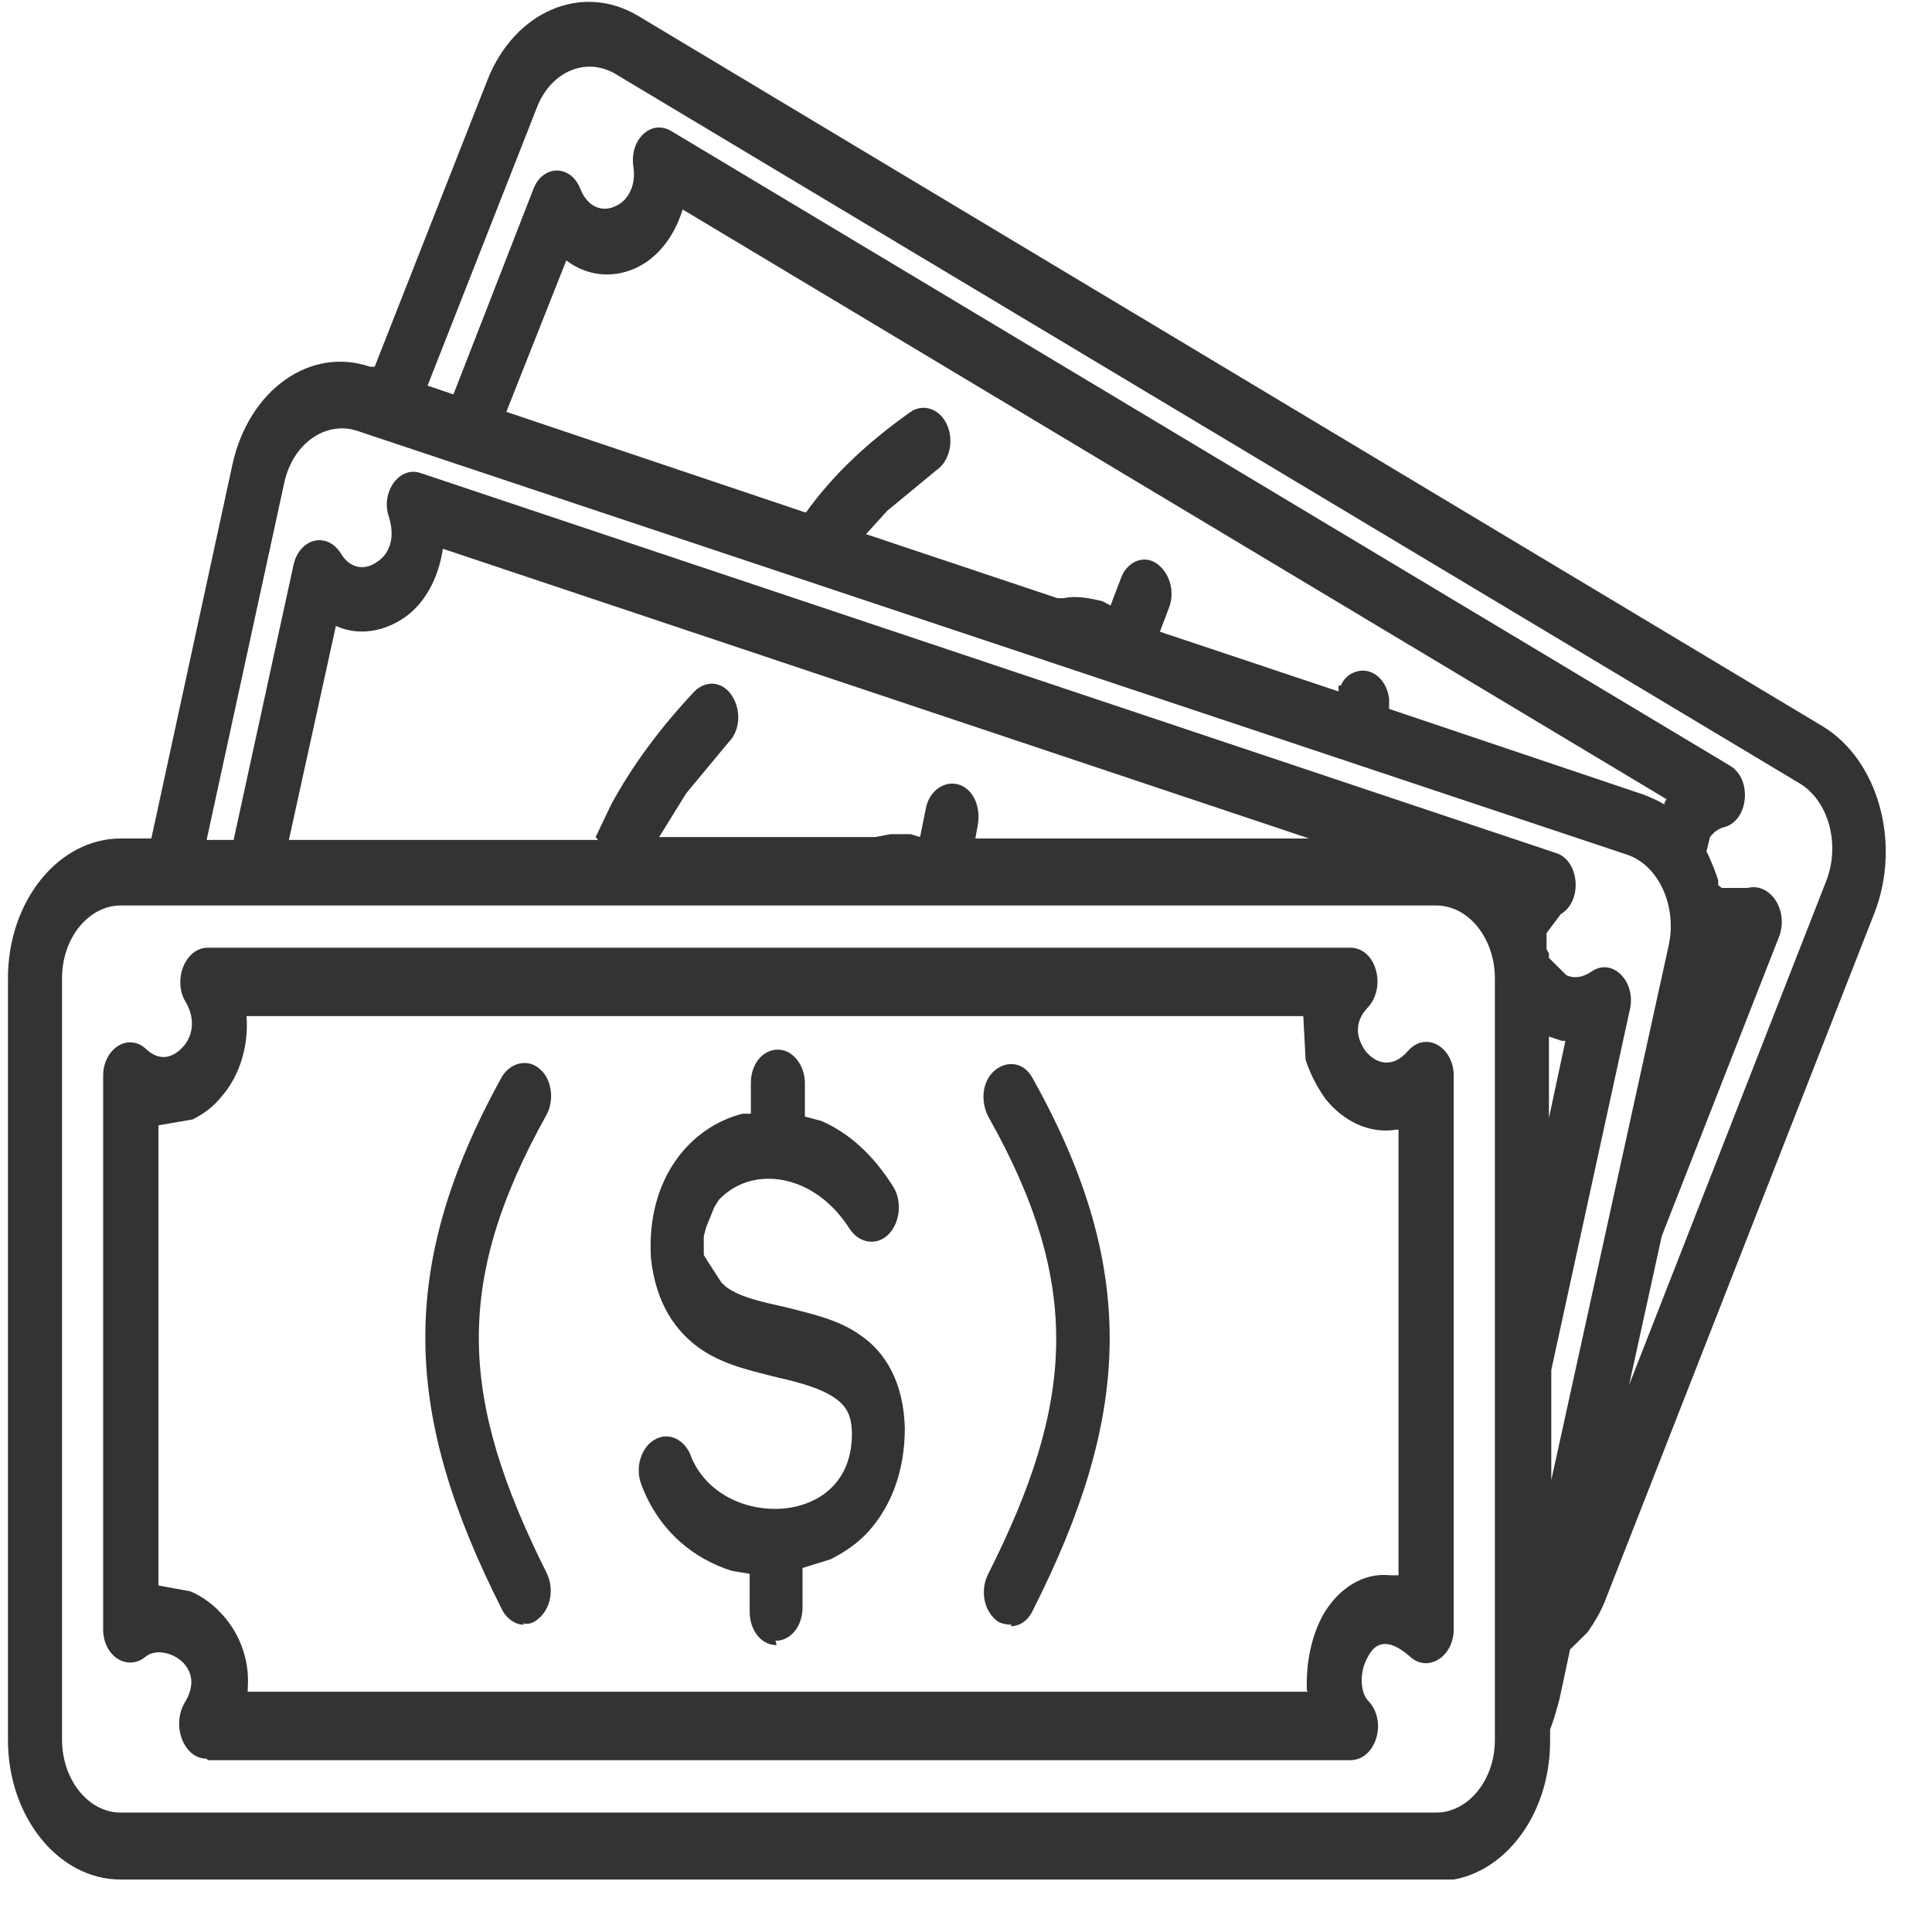 <svg width="36" height="36" viewBox="0 0 36 36" fill="none" xmlns="http://www.w3.org/2000/svg">
<g clip-path="url(#clip0_0_436)">
<path d="M2.251 35.023C1.09 35.023 0.148 33.856 0.148 32.419V18.229C0.148 16.791 1.09 15.624 2.251 15.624H2.82L4.332 8.651C4.638 7.267 5.777 6.453 6.894 6.833H6.982L9.084 1.488C9.588 0.213 10.837 -0.33 11.888 0.294L33.965 13.535C34.995 14.159 35.433 15.705 34.929 17.008L29.935 29.76C29.848 30.004 29.716 30.221 29.585 30.411L29.256 30.736L29.059 31.659C29.059 31.659 28.994 31.903 28.95 32.039L28.884 32.229V32.446C28.884 33.884 27.942 35.05 26.782 35.05H2.251V35.023ZM26.76 33.775C27.351 33.775 27.855 33.178 27.855 32.419V18.229C27.855 17.496 27.373 16.872 26.76 16.872H2.251C1.659 16.872 1.156 17.469 1.156 18.229V32.419C1.156 33.151 1.638 33.775 2.251 33.775H26.76ZM3.85 32.771C3.434 32.771 3.193 32.174 3.434 31.74C3.653 31.387 3.565 31.143 3.412 30.98C3.193 30.764 2.864 30.736 2.711 30.872C2.382 31.143 1.922 30.872 1.922 30.357V20.046C1.922 19.531 2.404 19.233 2.733 19.558C2.974 19.775 3.215 19.721 3.412 19.504C3.587 19.314 3.653 18.988 3.455 18.663C3.215 18.256 3.455 17.659 3.872 17.659H25.161C25.643 17.659 25.84 18.391 25.489 18.771C25.226 19.043 25.27 19.341 25.445 19.585C25.643 19.829 25.949 19.911 26.234 19.585C26.562 19.205 27.088 19.504 27.088 20.046V30.357C27.088 30.872 26.606 31.171 26.278 30.872C25.818 30.465 25.599 30.655 25.489 30.872C25.314 31.171 25.358 31.55 25.489 31.686C25.862 32.066 25.643 32.798 25.161 32.798H3.872L3.85 32.771ZM24.35 31.496V31.36C24.35 30.899 24.46 30.438 24.657 30.085C24.942 29.597 25.402 29.298 25.905 29.353H26.059V21.05H26.015C25.511 21.132 25.029 20.887 24.701 20.48C24.547 20.264 24.416 20.019 24.328 19.748L24.285 18.934H4.594C4.638 19.531 4.441 20.074 4.134 20.426C3.981 20.616 3.806 20.752 3.587 20.86L2.952 20.969V29.543L3.543 29.651C3.74 29.733 3.937 29.868 4.091 30.031C4.441 30.384 4.66 30.899 4.616 31.469V31.523H24.372L24.35 31.496ZM14.472 30.655C14.188 30.655 13.969 30.384 13.969 30.031V29.326L13.64 29.271C12.939 29.054 12.282 28.539 11.954 27.671C11.822 27.345 11.954 26.965 12.194 26.829C12.457 26.667 12.764 26.829 12.873 27.128C13.136 27.806 13.881 28.186 14.648 28.105C15.305 28.023 15.874 27.589 15.874 26.721C15.874 26.341 15.743 26.178 15.546 26.043C15.305 25.88 14.954 25.771 14.472 25.663C14.056 25.554 13.509 25.446 13.071 25.147C12.589 24.822 12.216 24.279 12.129 23.438C12.041 21.946 12.873 20.996 13.837 20.752H13.991V20.182C13.991 19.829 14.21 19.558 14.494 19.558C14.779 19.558 14.998 19.857 14.998 20.182V20.806L15.305 20.887C15.808 21.105 16.268 21.512 16.641 22.108C16.816 22.38 16.772 22.787 16.553 23.004C16.334 23.221 16.006 23.167 15.83 22.895C15.326 22.108 14.582 21.864 14.012 22C13.771 22.054 13.553 22.19 13.399 22.353L13.312 22.488L13.158 22.868L13.114 23.031V23.384L13.18 23.492L13.443 23.899L13.53 23.98C13.793 24.171 14.166 24.252 14.648 24.36C15.064 24.469 15.611 24.577 16.027 24.876C16.509 25.201 16.838 25.771 16.86 26.612C16.86 27.426 16.597 28.077 16.181 28.539C15.984 28.756 15.743 28.919 15.48 29.054L14.954 29.217V29.95C14.954 30.302 14.735 30.574 14.45 30.574L14.472 30.655ZM9.763 30.275C9.61 30.275 9.435 30.167 9.347 29.977C7.551 26.422 7.354 23.682 9.347 20.074C9.501 19.802 9.829 19.721 10.048 19.911C10.289 20.101 10.333 20.508 10.18 20.779C8.427 23.926 8.581 26.097 10.18 29.298C10.333 29.597 10.267 29.977 10.026 30.167C9.939 30.248 9.829 30.275 9.741 30.248L9.763 30.275ZM18.853 30.275C18.853 30.275 18.656 30.275 18.568 30.194C18.327 30.004 18.262 29.624 18.415 29.326C20.014 26.151 20.189 23.953 18.415 20.806C18.262 20.508 18.305 20.128 18.546 19.938C18.787 19.748 19.094 19.802 19.247 20.101C21.262 23.709 21.043 26.45 19.247 30.004C19.16 30.194 19.006 30.302 18.831 30.302L18.853 30.275ZM28.862 27.779L31.096 17.605C31.25 16.872 30.899 16.112 30.308 15.922L6.653 8.027C6.062 7.837 5.449 8.271 5.295 9.004L3.85 15.651H4.353L5.47 10.523C5.58 10.035 6.084 9.899 6.347 10.306C6.522 10.605 6.807 10.632 7.026 10.469C7.245 10.333 7.376 10.035 7.245 9.628C7.091 9.167 7.442 8.678 7.836 8.814L28.994 15.895C29.432 16.031 29.497 16.791 29.081 17.035L28.818 17.387V17.686L28.862 17.767V17.849L29.191 18.174C29.322 18.229 29.476 18.229 29.673 18.093C30.045 17.849 30.483 18.283 30.373 18.798L28.906 25.527V27.806L28.862 27.779ZM30.242 26.097L34.031 16.411C34.294 15.732 34.075 14.918 33.527 14.593L11.472 1.38C10.924 1.054 10.267 1.325 10.004 2.004L7.967 7.186L8.449 7.349L9.939 3.523C10.114 3.062 10.639 3.062 10.815 3.523C10.946 3.849 11.209 3.957 11.45 3.849C11.669 3.767 11.866 3.496 11.8 3.089C11.735 2.601 12.129 2.221 12.501 2.438L32.235 14.267C32.651 14.511 32.586 15.271 32.148 15.407C32.016 15.434 31.928 15.515 31.863 15.597L31.797 15.868L31.841 15.95C31.907 16.112 31.972 16.248 32.016 16.411V16.492L32.082 16.546H32.564C32.98 16.438 33.33 16.953 33.155 17.442L30.965 23.031L30.286 26.124L30.242 26.097ZM28.862 20.833L29.169 19.395H29.103L28.862 19.314V20.833ZM11.099 15.597L11.384 15C11.778 14.267 12.304 13.562 12.939 12.884C13.158 12.667 13.465 12.694 13.64 12.965C13.815 13.236 13.793 13.616 13.574 13.833L12.786 14.783L12.282 15.597H16.312L16.597 15.543C16.728 15.543 16.838 15.543 16.969 15.543L17.144 15.597L17.254 15.054C17.32 14.729 17.604 14.539 17.867 14.62C18.13 14.701 18.283 15.027 18.218 15.38L18.174 15.624H24.394L8.252 10.225C8.164 10.822 7.88 11.283 7.507 11.527C7.135 11.771 6.675 11.853 6.259 11.663L5.383 15.651H11.143L11.099 15.597ZM31.009 14.973L31.052 14.891L12.72 3.903C12.545 4.473 12.194 4.853 11.8 5.015C11.406 5.178 10.946 5.151 10.552 4.853L9.435 7.674L14.998 9.546H15.02C15.546 8.814 16.203 8.217 16.969 7.674C17.21 7.512 17.517 7.62 17.648 7.919C17.78 8.217 17.692 8.597 17.451 8.76L16.531 9.519L16.137 9.953L19.707 11.147H19.817C20.058 11.093 20.298 11.147 20.539 11.201L20.693 11.283L20.89 10.767C20.999 10.469 21.306 10.333 21.547 10.496C21.788 10.659 21.897 11.011 21.788 11.31L21.613 11.771L24.942 12.884V12.775H24.985C25.051 12.612 25.183 12.531 25.314 12.504C25.577 12.45 25.84 12.667 25.884 13.019V13.209L30.636 14.81C30.768 14.864 30.899 14.918 31.031 15L31.074 15.054L31.009 14.973Z" fill="#333333"/>
</g>
<defs>
<clipPath id="clip0_0_436">
<rect width="35" height="35" fill="white" transform="translate(0.148 0.023)"/>
</clipPath>
</defs>
</svg>